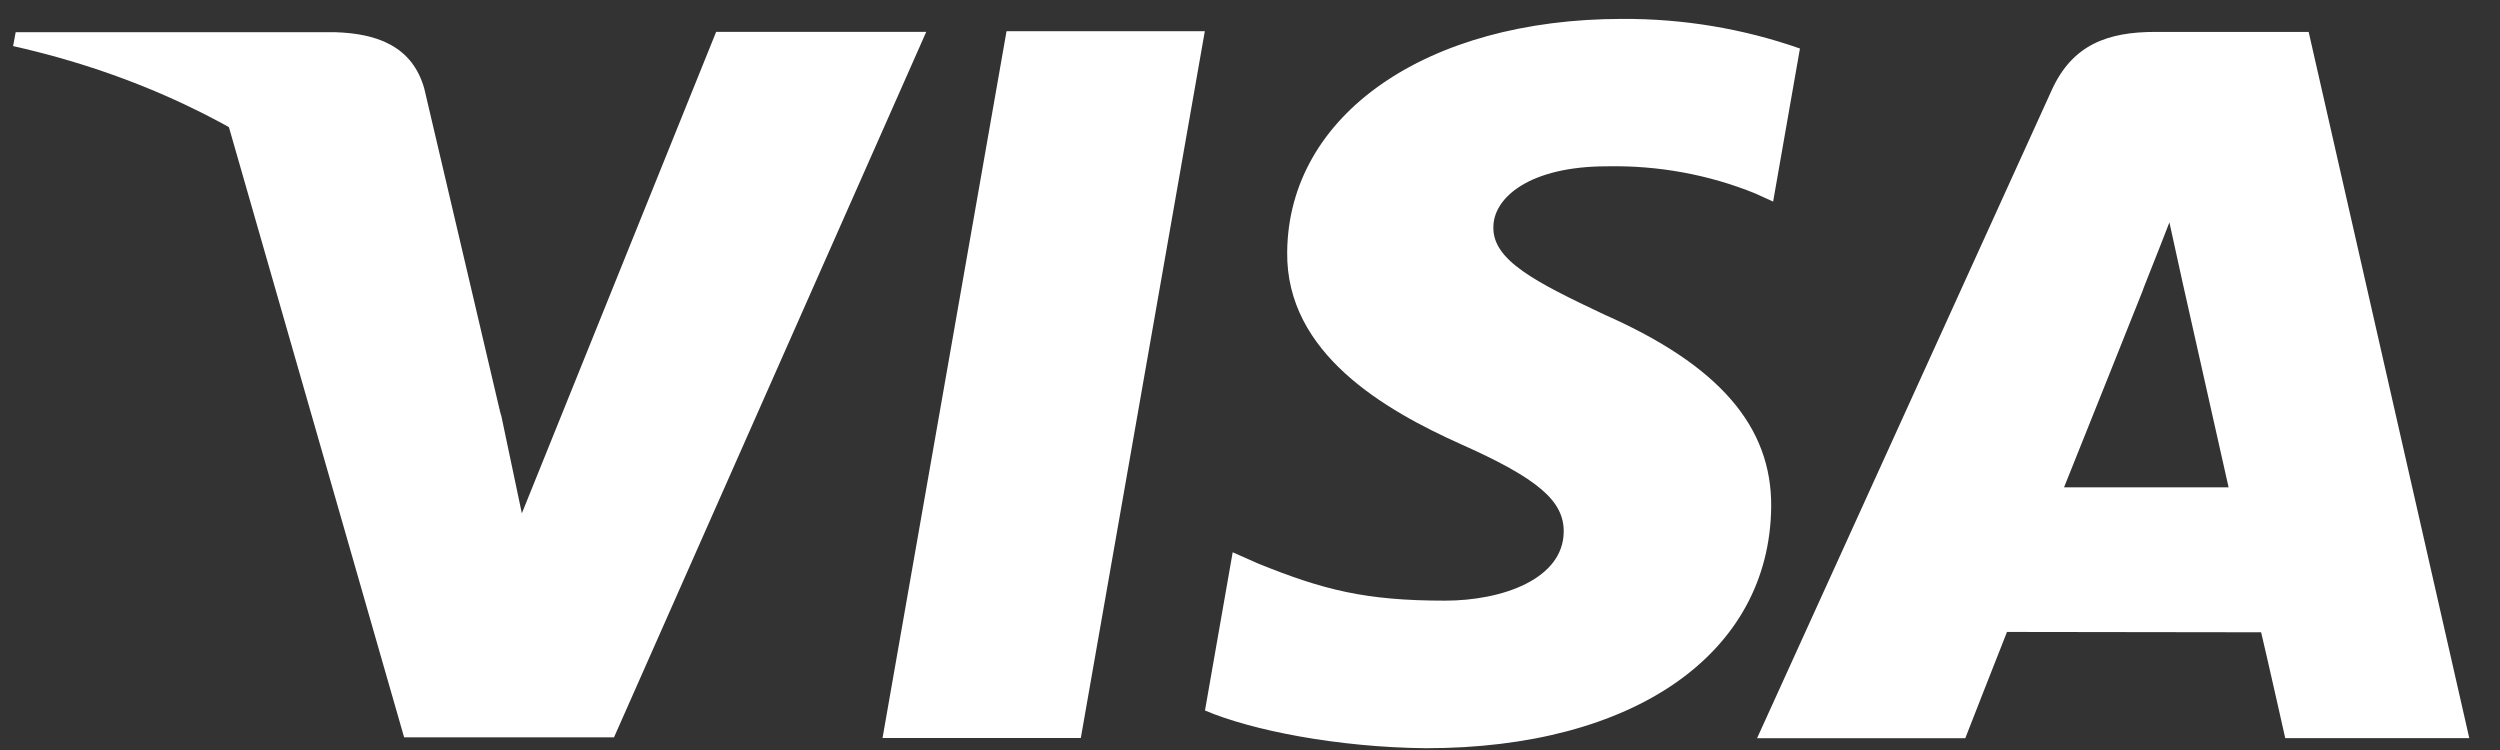 <svg width="80" height="24" viewBox="0 0 80 24" fill="none" xmlns="http://www.w3.org/2000/svg">
<rect x="0" y="0" width="80" height="24" fill="#333333" stroke="none"/>
<path d="M28.241 23.615L32.209 0.999H38.554L34.586 23.615H28.241ZM57.599 1.553C55.784 0.916 53.857 0.595 51.914 0.605C45.641 0.605 41.226 3.673 41.19 8.069C41.149 11.32 44.34 13.132 46.746 14.213C49.219 15.314 50.049 16.029 50.039 17.02C50.022 18.534 48.066 19.221 46.241 19.221C43.701 19.221 42.352 18.88 40.262 18.034L39.446 17.673L38.559 22.736C40.039 23.366 42.78 23.914 45.629 23.943C52.294 23.943 56.63 20.911 56.678 16.218C56.7 13.641 55.004 11.686 51.35 10.072C49.133 9.025 47.762 8.329 47.788 7.268C47.788 6.328 48.939 5.322 51.424 5.322C53.056 5.289 54.677 5.585 56.171 6.192L56.74 6.451L57.599 1.549V1.553ZM73.877 1.021H68.974C67.453 1.021 66.314 1.421 65.65 2.896L56.226 23.623H62.889C62.889 23.623 63.978 20.834 64.224 20.222L72.356 20.233C72.545 21.024 73.128 23.621 73.128 23.621H79.017L73.877 1.021ZM66.049 15.595C66.575 14.294 68.577 9.273 68.577 9.273C68.541 9.333 69.101 7.953 69.421 7.116L69.849 9.066C69.849 9.066 71.064 14.473 71.315 15.595H66.049ZM22.917 1.019L16.699 16.427L16.041 13.302C14.884 9.689 11.282 5.776 7.252 3.814L12.932 23.595H19.648L29.64 1.019H22.917Z" fill="white"/>
<path d="M10.71 1.03H0.502L0.419 1.475C8.362 3.253 13.836 8.083 16.017 13.237L13.578 2.839C13.199 1.488 12.084 1.07 10.71 1.03Z" fill="white"/>
</svg>
